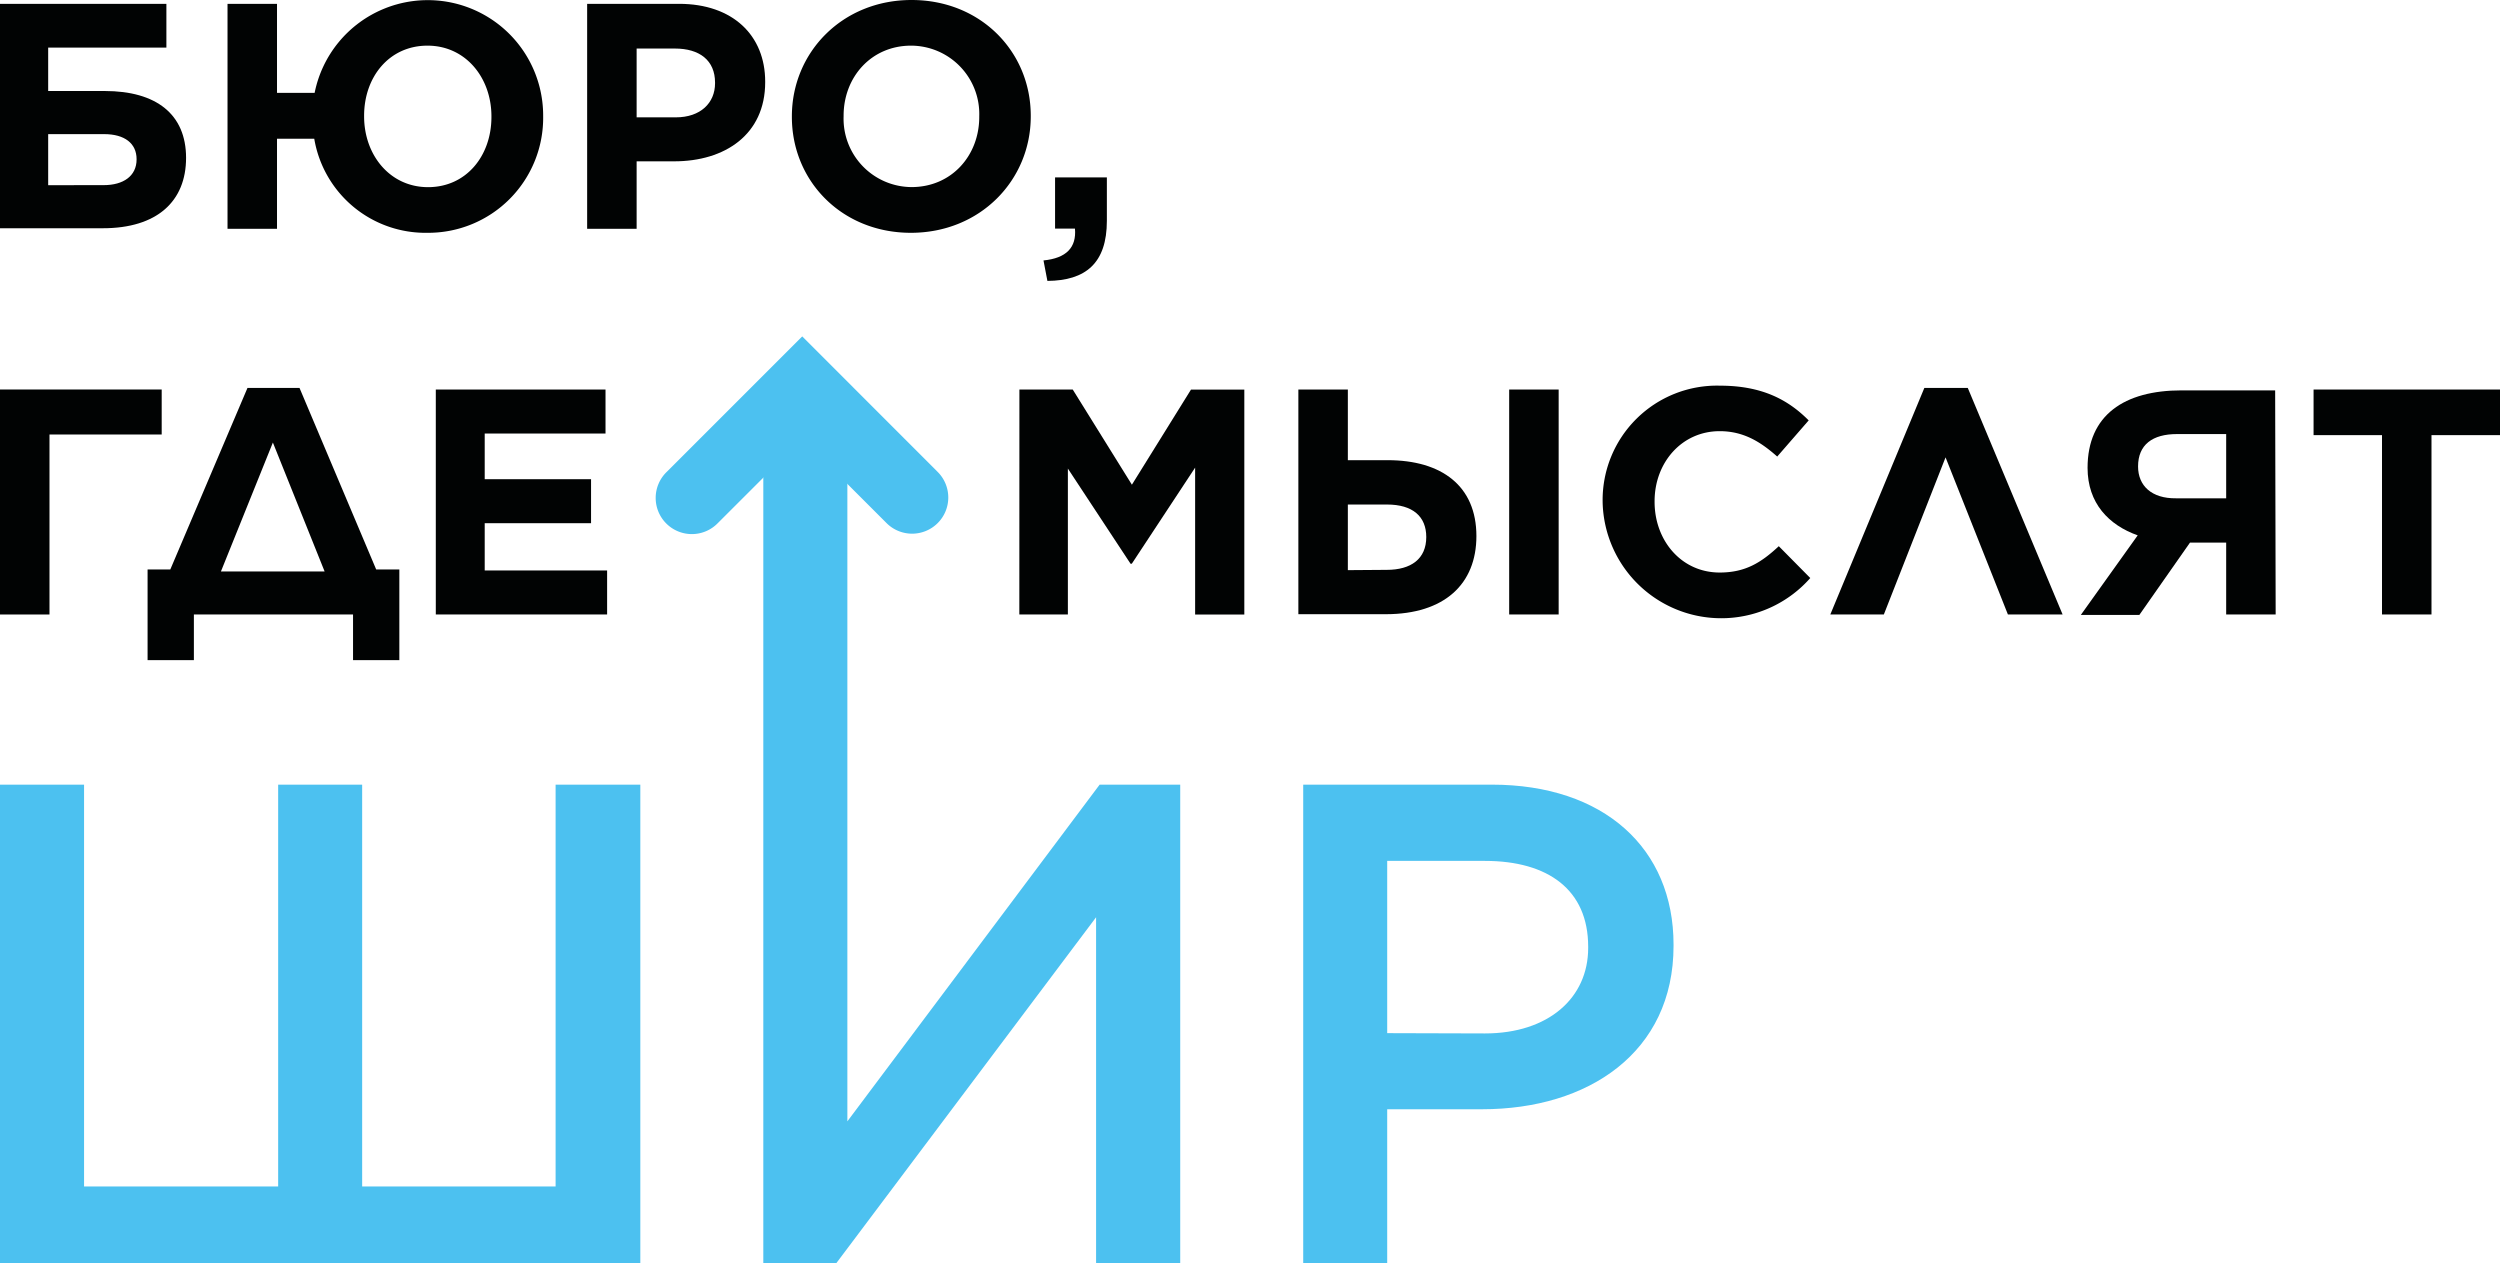<?xml version="1.0" encoding="UTF-8"?> <svg xmlns="http://www.w3.org/2000/svg" viewBox="0 0 345.57 174.58"> <defs> <style>.cls-1{fill:#010303;}.cls-2{fill:#4cc1f0;}</style> </defs> <g id="Слой_2" data-name="Слой 2"> <g id="Layer_1" data-name="Layer 1"> <path class="cls-1" d="M0,.53H23V6.58H6.66v6h7.82c7.11,0,11.24,3.2,11.24,9.24v0c0,6-4,9.73-11.5,9.73H0ZM14.35,25.59c2.67,0,4.53-1.24,4.53-3.55V22c0-2.17-1.64-3.46-4.49-3.46H6.66v7.06Z"></path> <path class="cls-1" d="M31.45.53h6.84V12.84h5.2A15.95,15.95,0,0,1,75.08,16v.09a15.89,15.89,0,0,1-16,16.09,15.59,15.59,0,0,1-15.64-13H38.29V31.63H31.45ZM67.93,16.17v-.09c0-5.33-3.56-9.77-8.84-9.77S50.33,10.62,50.33,16v.09c0,5.33,3.56,9.78,8.84,9.78S67.93,21.55,67.93,16.17Z"></path> <path class="cls-1" d="M81.16.53H93.87c7.42,0,11.9,4.36,11.9,10.75v.09c0,7.25-5.59,10.93-12.57,10.93H88v9.33H81.16ZM93.42,16.22c3.42,0,5.42-2,5.42-4.71v-.09c0-3.07-2.13-4.71-5.55-4.71H88v9.51Z"></path> <path class="cls-1" d="M109.46,16.17v-.09C109.46,7.24,116.43,0,126,0s16.48,7.15,16.48,16v.09c0,8.84-7,16.09-16.57,16.09S109.46,25,109.46,16.17Zm25.9,0v-.09a9.45,9.45,0,0,0-9.42-9.77c-5.51,0-9.33,4.35-9.33,9.68v.09A9.45,9.45,0,0,0,126,25.86C131.54,25.86,135.36,21.5,135.36,16.17Z"></path> <path class="cls-1" d="M144.24,36c3.15-.31,4.58-1.78,4.35-4.4h-2.75V24.52H153v6c0,5.87-2.94,8.27-8.22,8.31Z"></path> <path class="cls-1" d="M0,53.84H22.35v6.22H6.84V84.94H0Z"></path> <path class="cls-1" d="M23.54,78.72l10.67-25.1H41.4L52,78.72h3.2V91.25h-6.4V84.94h-22v6.31h-6.4V78.72Zm7,.27H44.87L37.72,61.17Z"></path> <path class="cls-1" d="M60.24,53.84H83.7v6.09H67v6.31H81.7v6.08H67v6.53H83.92v6.09H60.24Z"></path> <path class="cls-1" d="M140.91,53.84h7.37L156.46,67l8.17-13.15H172v31.1h-6.8V64.64l-8.75,13.28h-.18l-8.66-13.15V84.94h-6.71Z"></path> <path class="cls-1" d="M179.47,53.84h6.84v9.77h5.51c7.46,0,12.26,3.56,12.26,10.49v0c0,6.62-4.4,10.8-12.53,10.8H179.47Zm12.21,24.93c3.38,0,5.47-1.52,5.47-4.54v0c0-2.84-1.87-4.49-5.42-4.49h-5.42v9.07Zm16.93-24.93h6.84v31.1h-6.84Z"></path> <path class="cls-1" d="M221.53,69.48v-.09a15.81,15.81,0,0,1,16.22-16.08c5.82,0,9.42,1.95,12.26,4.8l-4.35,5c-2.45-2.18-4.8-3.51-7.95-3.51-5.25,0-9,4.35-9,9.68v.09c0,5.33,3.68,9.77,9,9.77,3.55,0,5.73-1.37,8.17-3.64l4.35,4.4a16.4,16.4,0,0,1-28.7-10.44Z"></path> <path class="cls-1" d="M285.11,84.94h-7.56l-8.62-21.72L260.4,84.94H253l13-31.32h6Z"></path> <path class="cls-1" d="M314.56,84.94h-6.84V75h-5l-7,10h-8.09l7.86-11c-4-1.42-6.93-4.44-6.93-9.33v0c0-7.29,5.07-10.71,13-10.71h12.93ZM300.92,60c-3.38,0-5.38,1.46-5.38,4.48v0c0,2.66,1.87,4.44,5.25,4.4h6.93V60Z"></path> <path class="cls-1" d="M329.26,60.15H319.8V53.84h25.77v6.31H336.1V84.94h-6.84Z"></path> <path class="cls-2" d="M126.08,73.77a5,5,0,0,1-3.54-1.47L110.89,60.65,99.23,72.3a5,5,0,1,1-7.07-7.07L110.89,46.5l18.72,18.73a5,5,0,0,1-3.53,8.54Z"></path> <path class="cls-2" d="M0,108.46H11.62V164H38.45V108.46H50.06V164H76.8V108.46H88.51v66.12H0Z"></path> <path class="cls-2" d="M151.51,174.58V126.79l-35.89,47.79H105.51V60h11.62v95L152,108.46h11.14v66.12Z"></path> <path class="cls-2" d="M180.14,108.46h26.07c15.49,0,25.12,8.79,25.12,22.11v.18c0,14.74-11.8,22.58-26.45,22.58H191.75v21.25H180.14Zm25.12,34.39c8.79,0,14.27-4.92,14.27-11.81v-.19C219.53,123,214,119,205.26,119H191.75v23.81Z"></path> </g> </g> </svg> 